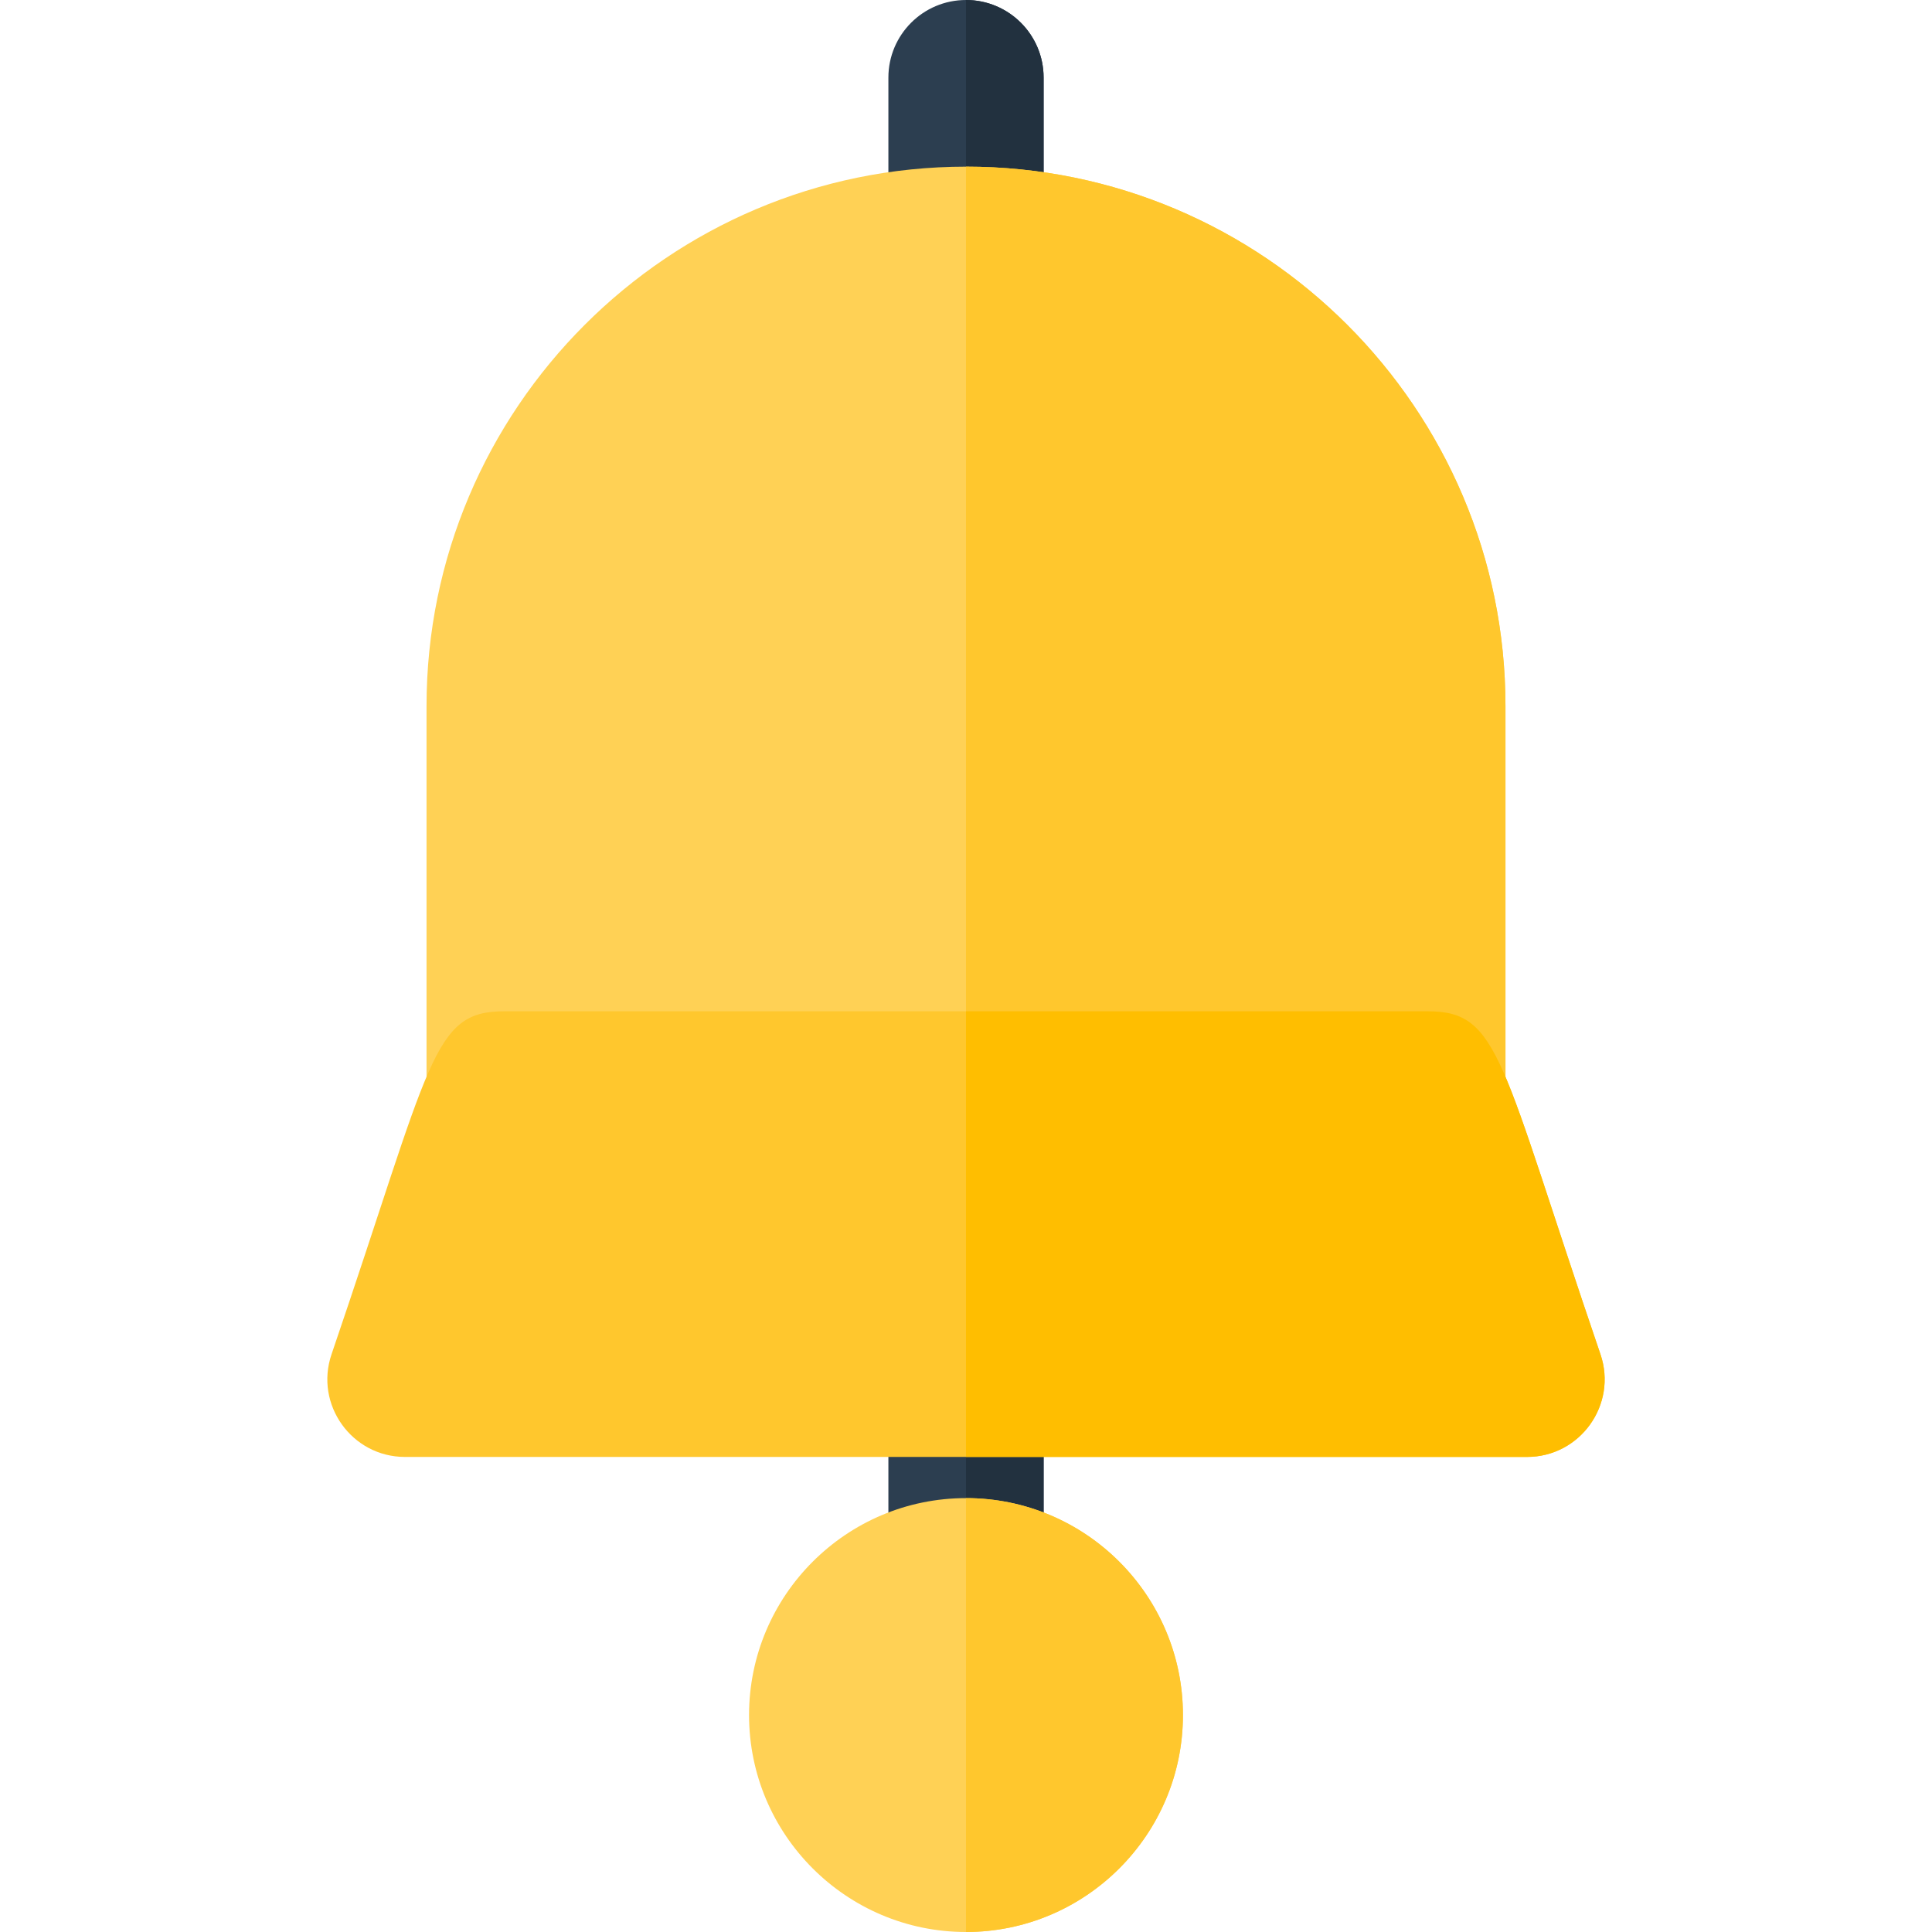 <?xml version="1.0" encoding="iso-8859-1"?>
<!-- Uploaded to: SVG Repo, www.svgrepo.com, Generator: SVG Repo Mixer Tools -->
<svg height="800px" width="800px" version="1.1" id="Layer_1" xmlns="http://www.w3.org/2000/svg" xmlns:xlink="http://www.w3.org/1999/xlink" 
	 viewBox="0 0 512 512" xml:space="preserve">
<path style="fill:#2C3E50;" d="M256,85.298c-11.358,0-20.567-9.208-20.567-20.567V20.567C235.433,9.208,244.642,0,256,0
	s20.567,9.208,20.567,20.567v44.165C276.567,76.09,267.358,85.298,256,85.298z"/>
<path style="fill:#22313F;" d="M256,0v85.298c11.358,0,20.567-9.208,20.567-20.567V20.567C276.567,9.208,267.358,0,256,0z"/>
<path style="fill:#2C3E50;" d="M256,438.151c-11.358,0-20.567-9.208-20.567-20.567v-52.047c0-11.358,9.208-20.567,20.567-20.567
	s20.567,9.208,20.567,20.567v52.047C276.567,428.942,267.358,438.151,256,438.151z"/>
<path style="fill:#22313F;" d="M256,344.97v93.181c11.358,0,20.567-9.208,20.567-20.567v-52.047
	C276.567,354.178,267.358,344.97,256,344.97z"/>
<g>
	<path style="fill:#FFD155;" d="M256,512c-31.701,0-57.492-25.791-57.492-57.491s25.791-57.492,57.492-57.492
		s57.492,25.791,57.492,57.492S287.701,512,256,512z"/>
	<path style="fill:#FFD155;" d="M378.398,309.136H133.602c-11.358,0-20.567-9.208-20.567-20.567V187.128
		c0-78.831,64.132-142.963,142.964-142.963s142.964,64.132,142.964,142.963v101.442
		C398.964,299.929,389.756,309.136,378.398,309.136z"/>
</g>
<g>
	<path style="fill:#FFC72D;" d="M256,44.165v264.971h122.398c11.358,0,20.567-9.208,20.567-20.567V187.128
		C398.964,108.297,334.831,44.165,256,44.165z"/>
	<path style="fill:#FFC72D;" d="M404.674,386.103H107.326c-14.087,0-24.016-13.878-19.463-27.211
		c26.653-78.072,26.601-90.89,45.739-90.89h244.794c19.038,0,18.723,11.752,45.739,90.89
		C428.689,372.222,418.762,386.103,404.674,386.103z"/>
</g>
<path style="fill:#FFBE00;" d="M424.137,358.892c-26.653-78.072-26.601-90.89-45.739-90.89H256v118.101h148.674
	C418.76,386.103,428.69,372.225,424.137,358.892z"/>
<path style="fill:#FFC72D;" d="M256,397.017V512c31.701,0,57.492-25.791,57.492-57.491S287.701,397.017,256,397.017z"/>
</svg>